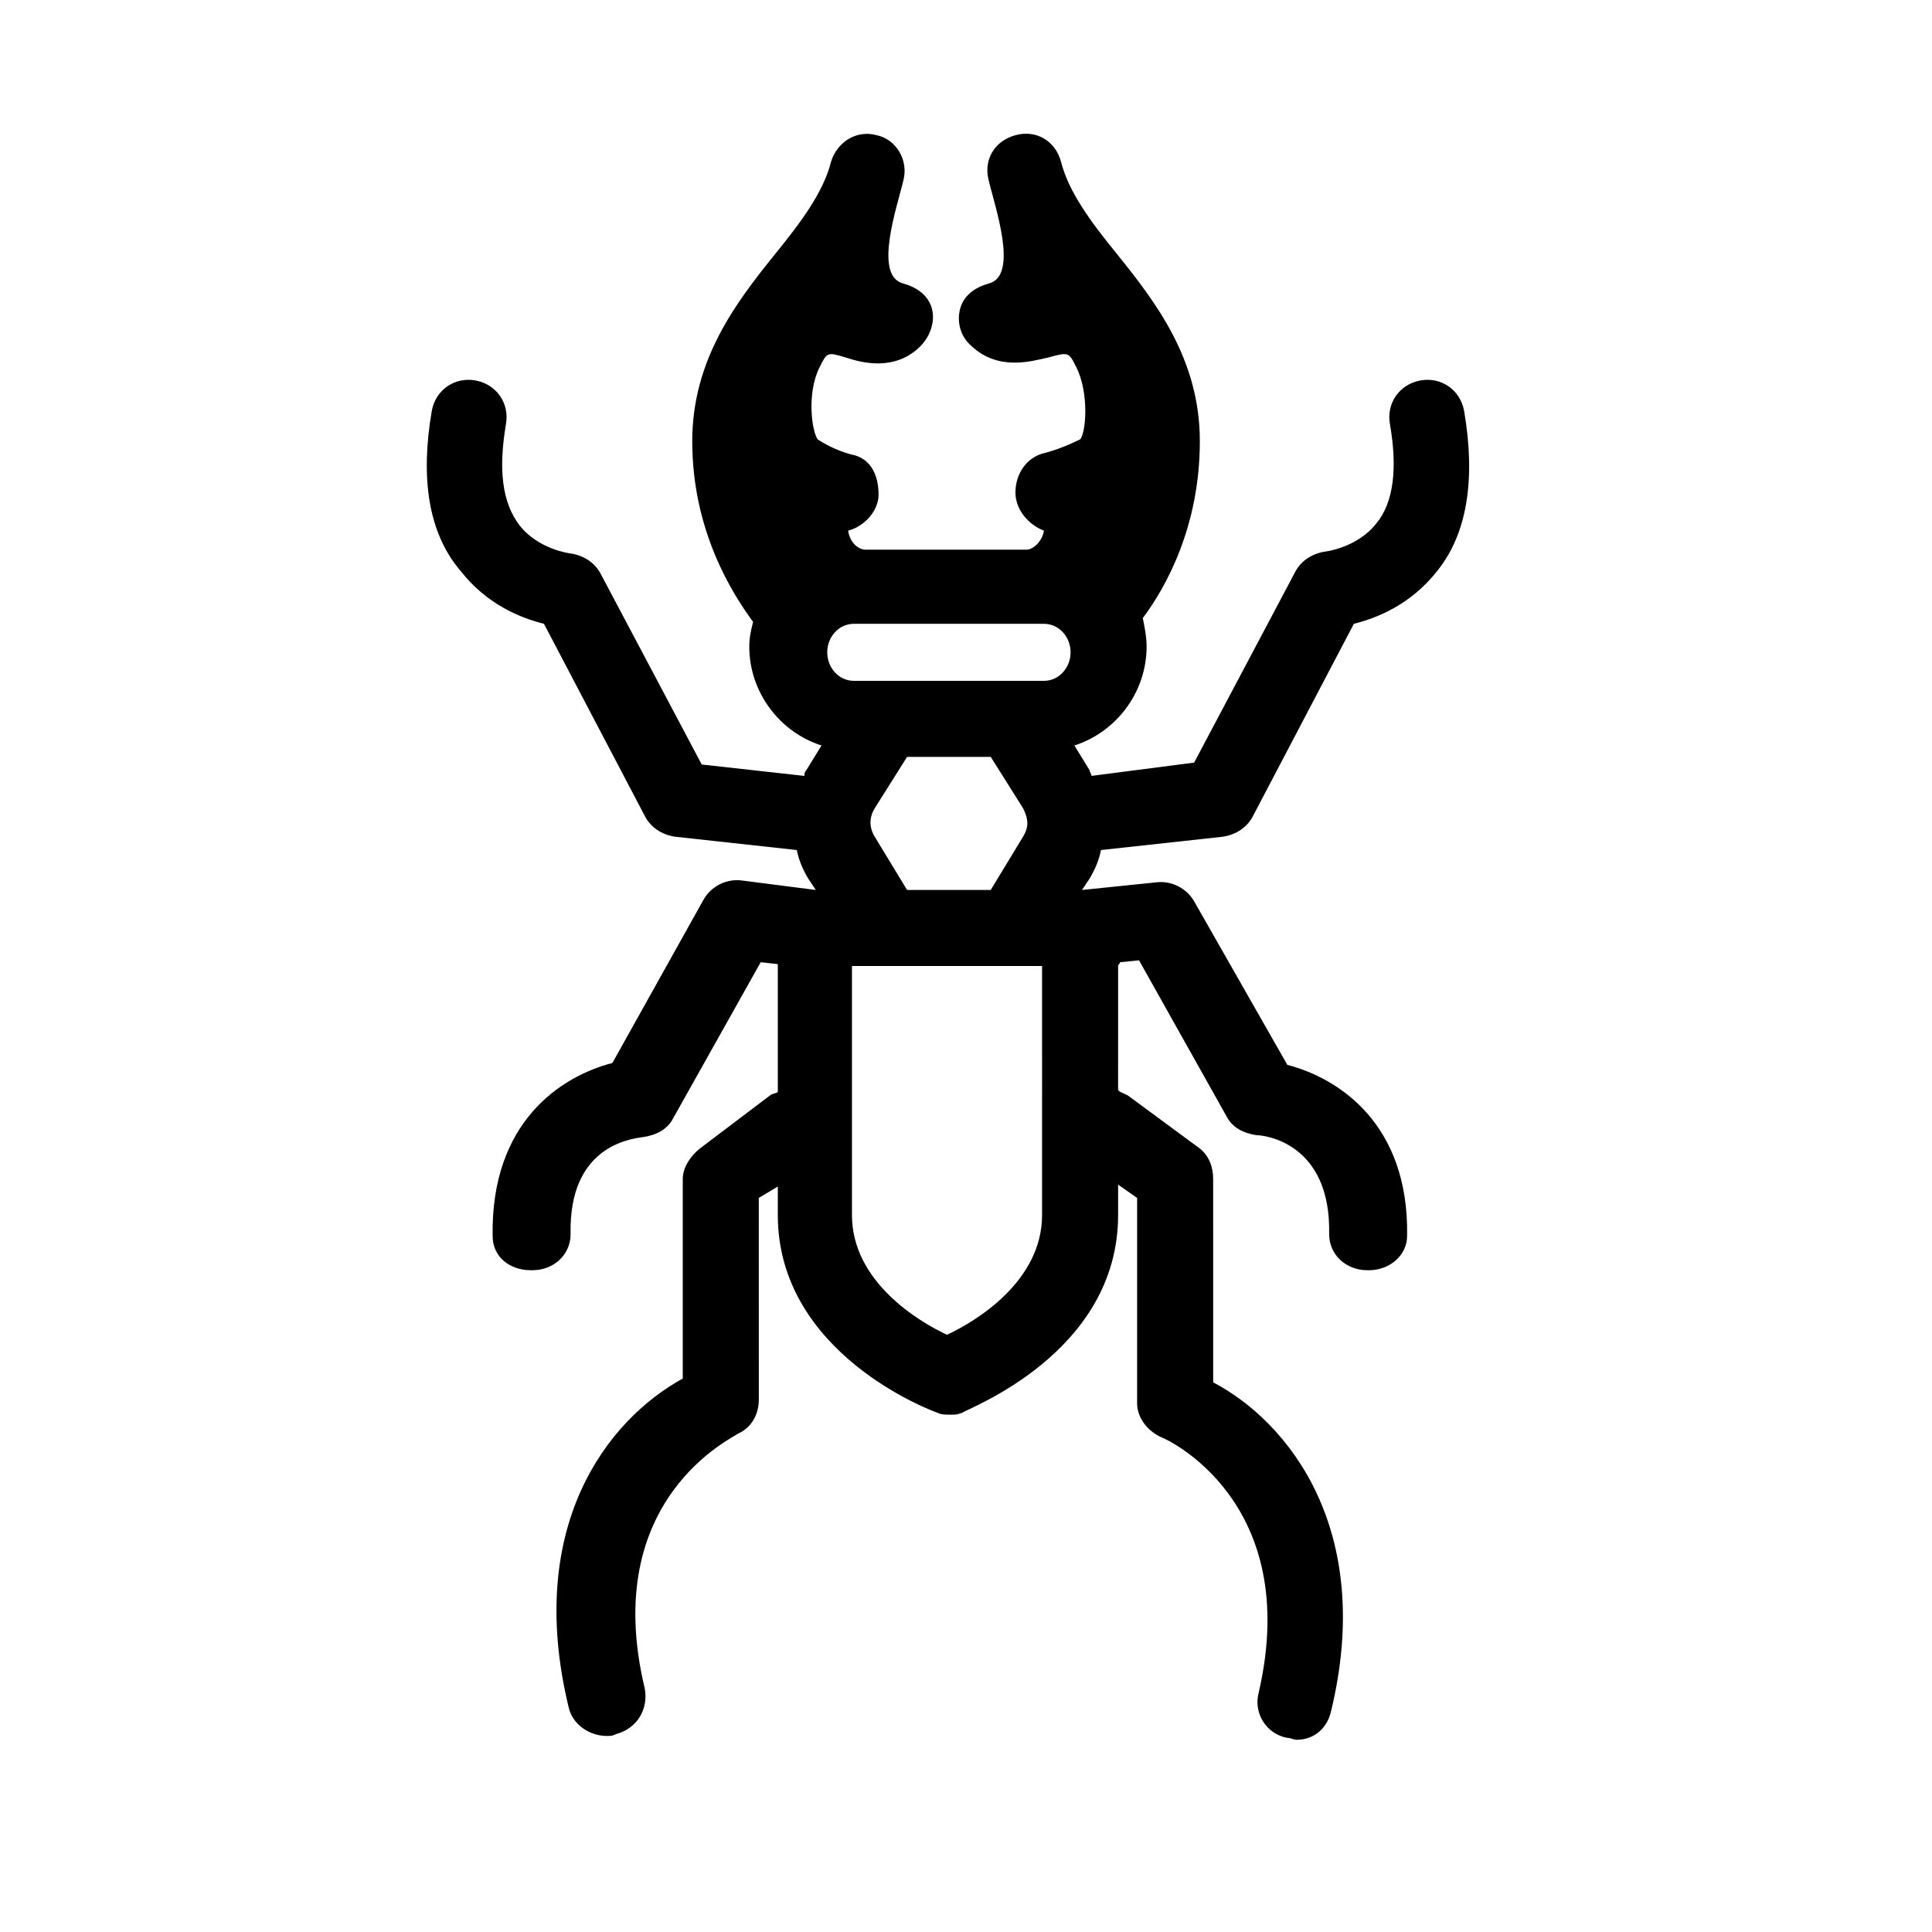 <?xml version="1.0" encoding="UTF-8"?>
<!-- Uploaded to: SVG Repo, www.svgrepo.com, Generator: SVG Repo Mixer Tools -->
<svg fill="#000000" width="800px" height="800px" version="1.1" viewBox="144 144 512 512" xmlns="http://www.w3.org/2000/svg">
 <path d="m532 252.89c-1.008-5.543-6.047-9.07-11.586-8.062-5.543 1.008-9.07 6.047-8.062 11.586 2.016 11.586 1.008 20.656-3.527 26.199-5.039 6.551-13.602 7.559-13.602 7.559-3.527 0.504-6.551 2.519-8.062 5.543l-26.703 50.383-27.203 3.523c0-0.504-0.504-1.008-0.504-1.512l-4.031-6.551c11.082-3.527 19.145-14.105 19.145-26.199 0-2.519-0.504-5.039-1.008-7.559 6.047-8.062 15.113-24.184 15.113-46.855 0-21.664-11.586-36.777-22.168-49.879-6.551-8.062-12.594-16.121-14.609-24.184-1.512-5.543-6.551-8.566-12.09-7.055-5.543 1.512-8.566 6.551-7.055 12.09 1.512 6.551 8.062 25.191 0 27.207-3.527 1.008-6.551 3.023-7.559 6.551s0 7.559 3.023 10.078c7.055 6.551 15.617 4.031 20.152 3.023 5.543-1.512 5.543-1.512 7.559 2.519 3.527 7.055 2.519 17.633 1.008 19.145-5.039 2.523-9.066 3.531-9.066 3.531-5.039 1.008-8.062 5.543-8.062 10.578 0 4.535 3.527 8.566 7.559 10.078-0.504 3.023-3.023 5.039-4.535 5.039h-42.824c-1.512 0-4.031-1.512-4.535-5.039 4.031-1.008 8.062-5.039 8.062-9.574 0-5.039-2.016-9.574-7.055-10.578 0 0-4.535-1.008-9.07-4.031-1.512-2.016-3.023-12.09 0.504-19.145 2.016-4.031 2.016-4.031 7.055-2.519 4.535 1.512 13.098 3.527 19.648-3.023 2.519-2.519 4.031-6.551 3.023-10.078-1.008-3.527-4.031-5.543-7.559-6.551-8.062-2.016-1.512-20.656 0-27.207 1.512-5.543-2.016-11.082-7.055-12.09-5.543-1.512-10.578 2.016-12.09 7.055-2.016 8.062-8.062 16.121-14.609 24.184-10.578 13.098-22.168 28.215-22.168 49.879 0 23.68 10.578 40.305 16.121 47.863-0.504 2.016-1.008 4.031-1.008 6.551 0 12.09 8.062 22.672 19.145 26.199l-4.031 6.551c-0.504 0.504-0.504 1.008-0.504 1.512l-27.207-3.023-26.703-50.383c-1.512-3.023-4.535-5.039-8.062-5.543 0 0-8.566-1.008-13.602-7.559-4.535-6.047-5.543-14.609-3.527-26.703 1.008-5.543-2.519-10.578-8.062-11.586-5.543-1.008-10.578 2.519-11.586 8.062-3.023 17.633-1.008 32.242 7.559 42.32 7.055 9.07 16.121 12.594 22.168 14.105l26.703 50.883c1.512 3.023 4.535 5.039 8.062 5.543l32.242 3.527c0.504 2.519 1.512 5.039 3.023 7.559l2.016 3.023-19.648-2.519c-4.031-0.504-8.062 1.512-10.078 5.039l-24.184 43.328c-13.602 3.527-32.242 15.617-31.738 45.848 0 5.543 4.535 9.07 10.078 9.07h0.504c5.543 0 10.078-4.031 10.078-9.574-0.504-23.176 15.617-25.191 19.145-25.695 3.527-0.504 6.551-2.016 8.062-5.039l23.176-41.312 4.535 0.504v0.504 33.25c0 0.504-1.512 0.504-2.016 1.008l-18.641 14.105c-2.519 2.016-4.535 5.039-4.535 8.062v52.898c-20.152 11.082-41.816 39.297-30.23 87.16 1.008 4.535 5.543 7.559 10.078 7.559 1.008 0 1.512 0 2.519-0.504 5.543-1.512 8.566-6.551 7.559-12.09-12.09-50.383 23.68-66.504 24.688-67.512 3.527-1.512 5.543-5.039 5.543-9.07l-0.008-53.402 5.039-3.023v7.559c0 36.777 40.809 51.891 42.32 52.395 1.008 0.504 2.016 0.504 3.527 0.504s1.512 0 3.023-0.504c1.008-1.008 41.312-15.617 41.312-52.398v-8.062l5.039 3.527-0.004 54.414c0 4.031 3.023 7.559 6.551 9.07 1.512 0.504 37.281 17.129 25.695 67.512-1.512 5.543 2.016 11.082 7.559 12.09 1.008 0 1.512 0.504 2.519 0.504 4.535 0 8.062-3.023 9.07-7.559 11.586-47.863-11.082-76.578-31.234-87.16l-0.008-53.906c0-3.023-1.008-6.047-3.527-8.062l-19.145-14.105c-1.008-0.504-2.519-1.008-2.519-1.512l0.004-32.746c0-0.504 0.504-0.504 0.504-1.008l5.039-0.504 23.176 41.312c1.512 3.023 4.535 4.535 8.062 5.039 2.016 0 19.648 2.016 19.145 26.199 0 5.543 4.535 9.574 10.078 9.574h0.504c5.543 0 10.078-4.031 10.078-9.07 0.504-29.727-18.137-41.816-31.738-45.344l-24.695-43.332c-2.016-3.527-6.047-5.543-10.078-5.039l-19.648 2.019 2.016-3.023c1.512-2.519 2.519-5.039 3.023-7.559l32.242-3.527c3.527-0.504 6.551-2.519 8.062-5.543l26.703-50.883c6.047-1.512 15.113-5.039 22.168-14.105 8.059-10.078 10.074-24.688 7.051-42.32zm-116.88 112.85-8.566 14.109h-22.168l-8.566-14.105c-1.512-2.519-1.512-5.039 0-7.559l8.566-13.602h22.168l8.566 13.602c1.512 3.023 1.512 5.035 0 7.555zm-44.84-56.426h50.383c4.031 0 7.055 3.527 7.055 7.559-0.004 4.031-3.027 7.555-7.055 7.555h-50.383c-4.031 0-7.055-3.527-7.055-7.559 0-4.027 3.023-7.555 7.055-7.555zm49.879 156.68c0 17.633-17.633 28.215-25.191 31.738-7.559-3.527-25.191-14.105-25.191-31.738v-65.996h50.383z"/>
</svg>